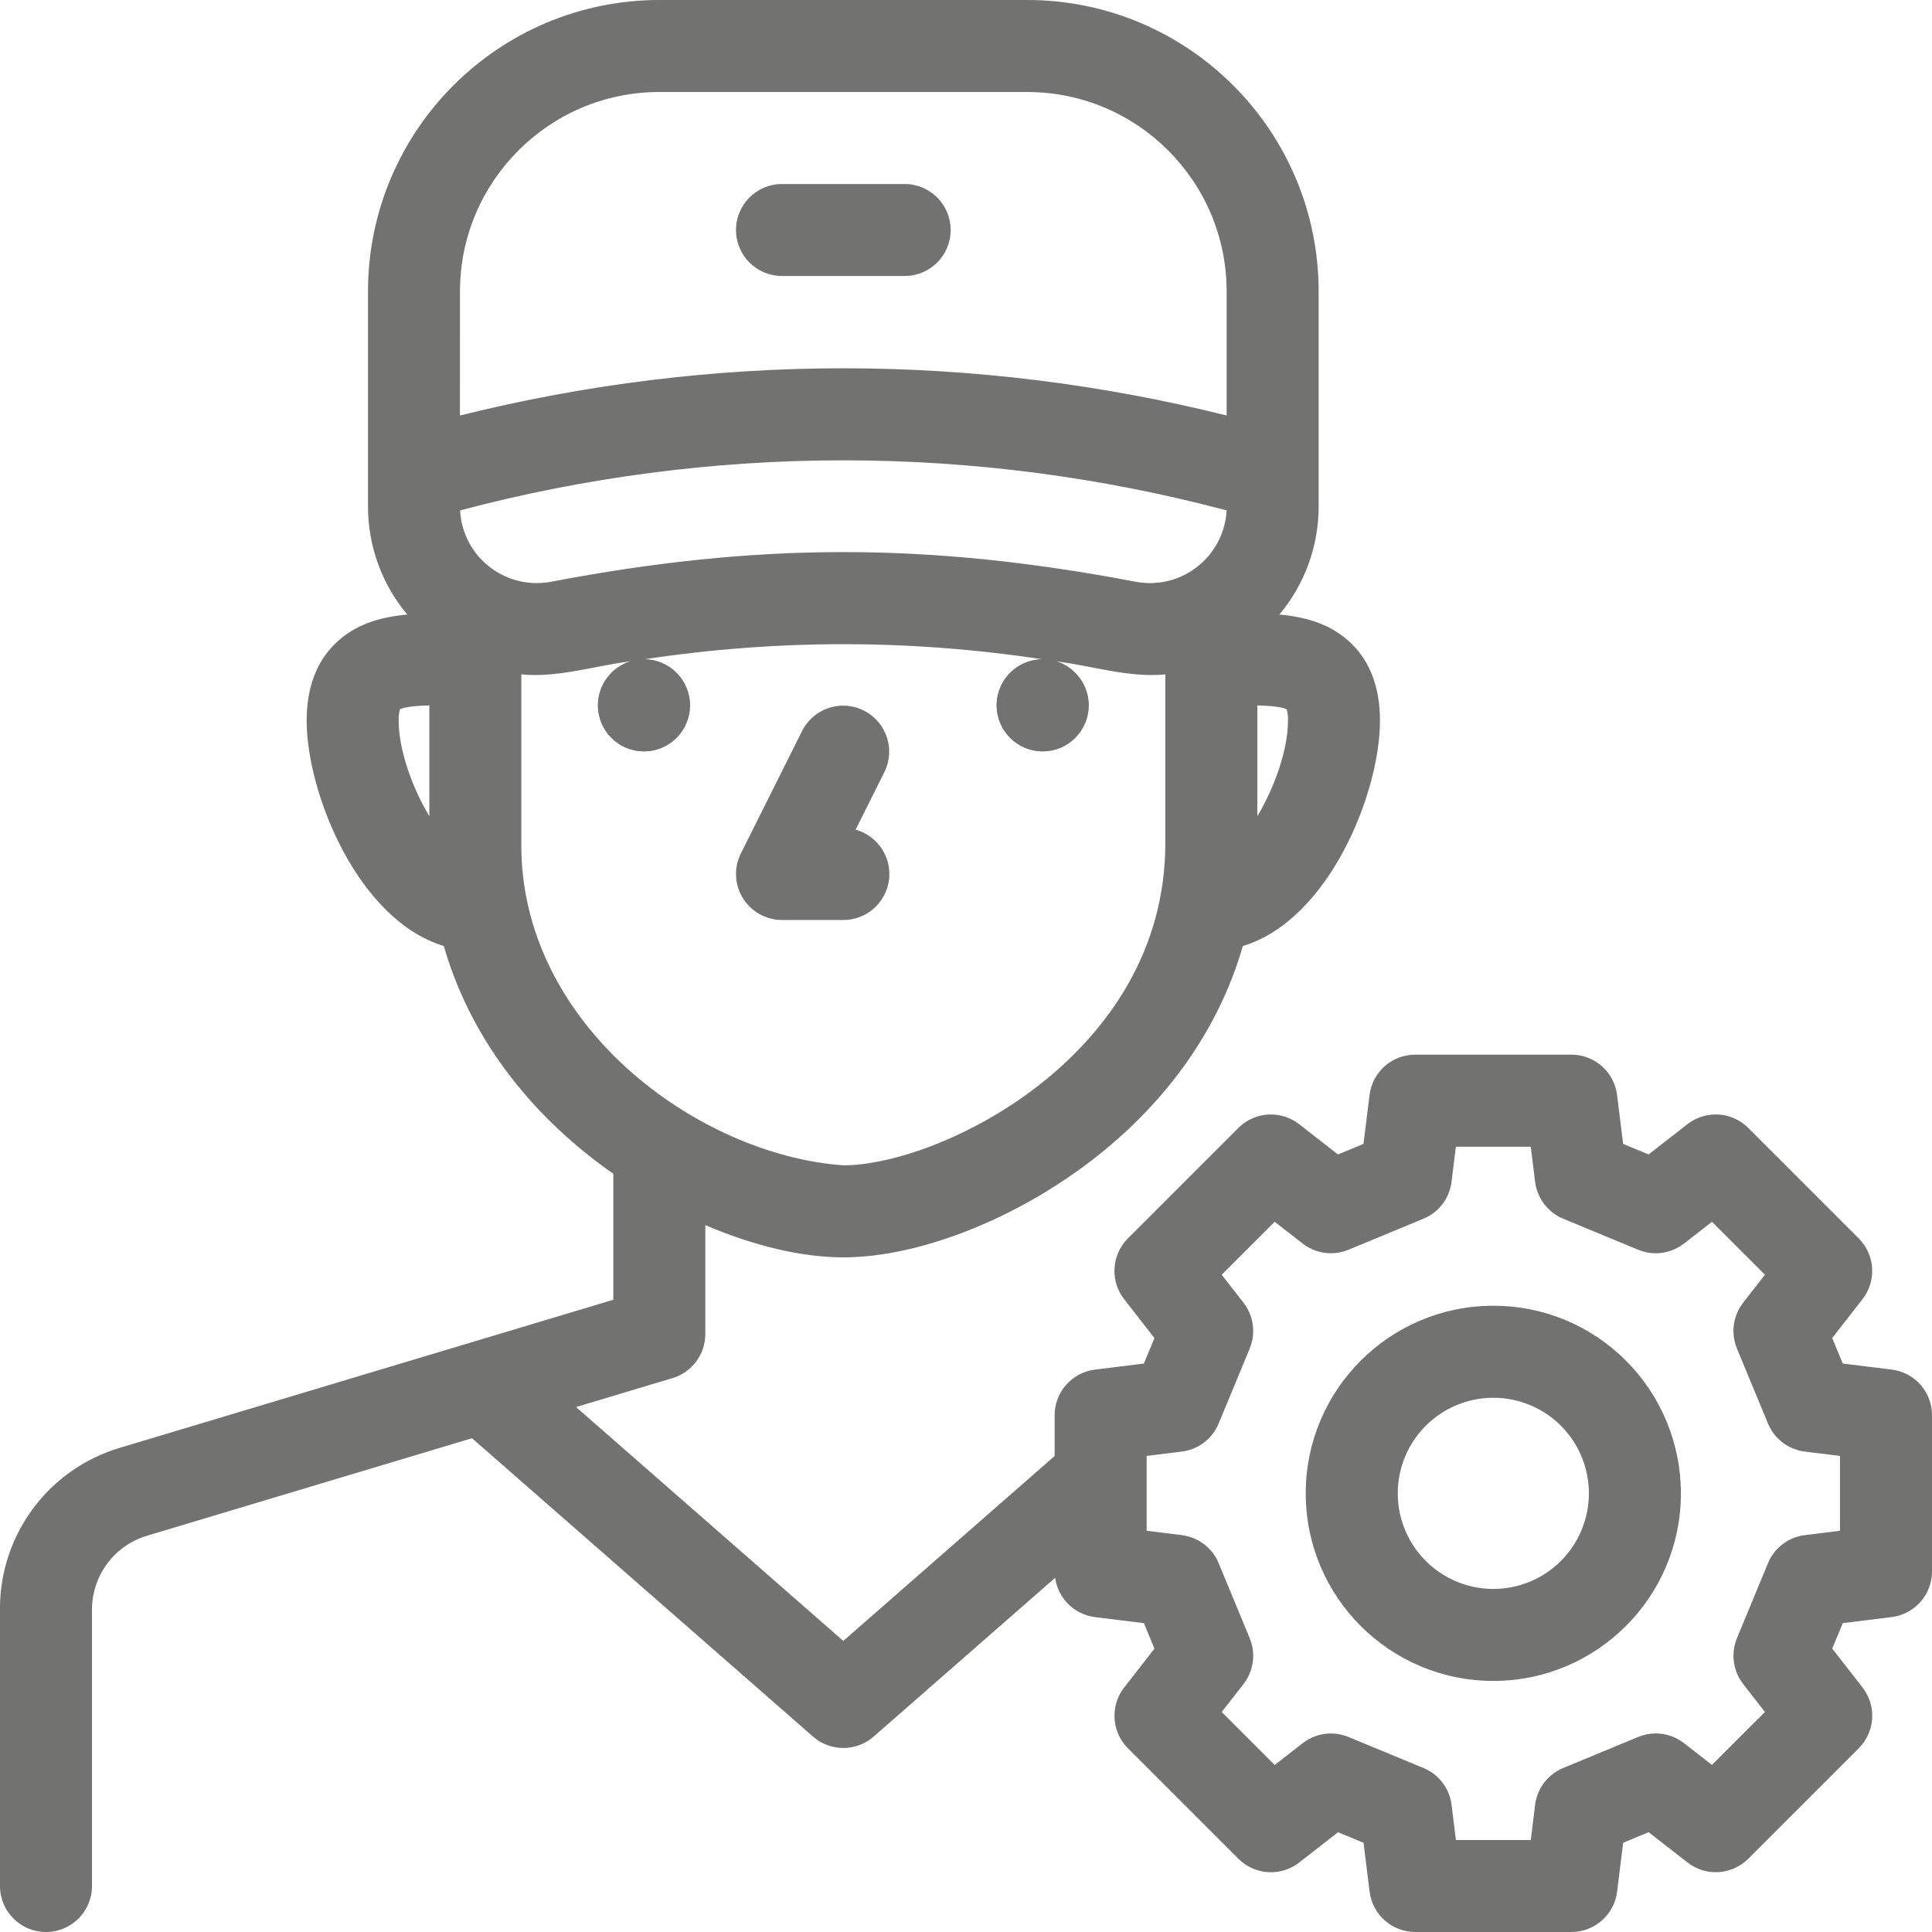 <?xml version="1.0" encoding="UTF-8"?> <!-- Creator: CorelDRAW 2020 (64-Bit) --> <svg xmlns="http://www.w3.org/2000/svg" xmlns:xlink="http://www.w3.org/1999/xlink" xmlns:xodm="http://www.corel.com/coreldraw/odm/2003" xml:space="preserve" width="50mm" height="50mm" version="1.1" style="shape-rendering:geometricPrecision; text-rendering:geometricPrecision; image-rendering:optimizeQuality; fill-rule:evenodd; clip-rule:evenodd" viewBox="0 0 1410.91 1410.91"> <defs> <style type="text/css"> <![CDATA[ .fil0 {fill:#727271;fill-rule:nonzero} ]]> </style> </defs> <g id="Capa_x0020_1">  <g id="_2256357388192"> <g id="_30-technical" data-name="30-technical"> <g id="linear_color" data-name="linear color"> <circle class="fil0" cx="761.44" cy="515.09" r="33.59"></circle> <circle class="fil0" cx="470.3" cy="515.09" r="33.59"></circle> <path class="fil0" d="M571.08 671.86l44.79 0c0.01,0 0.02,0 0.03,0 18.55,0 33.59,-15.04 33.59,-33.59 0,-15.11 -10.1,-28.37 -24.66,-32.38l21.09 -42.18c2.25,-4.59 3.43,-9.66 3.43,-14.79 0,-18.55 -15.04,-33.59 -33.59,-33.59 -12.63,0 -24.2,7.09 -29.93,18.34l-44.79 89.58c-2.33,4.66 -3.54,9.81 -3.54,15.02 0,18.55 15.04,33.59 33.59,33.59l-0 0z"></path> <path class="fil0" d="M571.08 201.56l89.58 0c18.55,0 33.59,-15.04 33.59,-33.59 0,-18.55 -15.04,-33.59 -33.59,-33.59l-89.58 0c-18.55,0 -33.59,15.05 -33.59,33.59 0,18.55 15.04,33.59 33.59,33.59l-0 0z"></path> <path class="fil0" d="M1381.44 1000.18l-35.7 -4.42 -7.71 -18.61 22.11 -28.37c4.6,-5.9 7.1,-13.18 7.1,-20.66 0,-8.91 -3.54,-17.46 -9.84,-23.75l-80.67 -80.67c-6.29,-6.29 -14.84,-9.83 -23.75,-9.83 -7.48,0 -14.76,2.5 -20.66,7.1l-28.37 22.11 -18.61 -7.71 -4.42 -35.7c-2.08,-16.82 -16.39,-29.47 -33.34,-29.47 0,0 -0.01,0 -0.01,0l-114.07 0c-16.95,0 -31.26,12.64 -33.34,29.47l-4.42 35.71 -18.61 7.71 -28.37 -22.11c-5.9,-4.6 -13.18,-7.1 -20.66,-7.1 -8.91,0 -17.46,3.54 -23.75,9.84l-80.67 80.67c-6.29,6.29 -9.83,14.84 -9.83,23.75 0,7.49 2.5,14.76 7.11,20.66l22.11 28.37 -7.71 18.61 -35.7 4.42c-16.82,2.08 -29.47,16.39 -29.47,33.34l0 29.75 -154.32 135.04 -195.2 -170.79 70.48 -21.14c14.21,-4.26 23.94,-17.34 23.94,-32.18 0,0 0,0 0,0l0 -79.54c34.99,15.02 70.27,23.55 100.78,23.55 57.43,0 131.68,-30.21 189.16,-76.97 51.21,-41.65 86.24,-93.5 102.61,-150.41 62.67,-18.85 100.15,-111.54 100.15,-164.55 0,-23.61 -6.89,-42.41 -20.48,-55.9 -14.51,-14.4 -32.8,-19.71 -52.99,-21.61 18.51,-22.06 28.68,-49.99 28.68,-78.81 0,-0.05 0,-0.09 0,-0.14l0 -157.09c-0.1,-117.42 -95.33,-212.65 -212.76,-212.76l-268.74 0c-117.42,0.1 -212.65,95.33 -212.75,212.77l0 157.08c0,0.04 0,0.08 0,0.13 0,28.82 10.16,56.75 28.68,78.81 -20.18,1.9 -38.48,7.21 -52.99,21.61 -13.59,13.49 -20.48,32.29 -20.48,55.89 0,53.01 37.48,145.69 100.15,164.55 16.36,56.92 51.4,108.76 102.61,150.41 6.84,5.57 13.93,10.89 21.19,15.96l0 91.99 -360.14 108.06c-52.02,15.35 -87.77,63.16 -87.77,117.41 0,0.18 0,0.39 0,0.57l0 202.1c0,18.55 15.05,33.59 33.6,33.59 18.55,0 33.59,-15.04 33.59,-33.59l0 -202.09c0.11,-24.68 16.29,-46.43 39.89,-53.63l237.63 -71.29 249.06 217.91c6.12,5.35 13.98,8.3 22.12,8.3 8.13,0 15.99,-2.95 22.11,-8.3l132.57 -115.98c2.09,15.05 14.03,26.83 29.11,28.7l35.7 4.42 7.71 18.61 -22.11 28.37c-4.6,5.9 -7.1,13.17 -7.1,20.66 0,8.91 3.54,17.46 9.84,23.75l80.67 80.67c6.29,6.29 14.84,9.83 23.75,9.83 7.48,0 14.76,-2.5 20.66,-7.1l28.37 -22.12 18.61 7.71 4.42 35.7c2.09,16.82 16.38,29.45 33.33,29.45l114.08 0c-0,0 0,0 0,0 16.95,0 31.26,-12.64 33.34,-29.47l4.42 -35.7 18.61 -7.71 28.37 22.11c5.9,4.6 13.17,7.11 20.66,7.11 8.91,0 17.46,-3.54 23.75,-9.84l80.67 -80.67c6.29,-6.29 9.84,-14.84 9.84,-23.75 0,-7.48 -2.5,-14.76 -7.11,-20.66l-22.11 -28.37 7.71 -18.61 35.7 -4.42c16.82,-2.08 29.46,-16.38 29.46,-33.33l0 -114.08c0,-16.95 -12.64,-31.26 -29.47,-33.34l0 0zm-1025.26 -587.28c-12.06,-9.96 -19.4,-24.54 -20.18,-40.16 91.17,-24.2 185.46,-36.57 279.87,-36.57 94.42,0 188.7,12.37 279.92,36.57 -1.63,29.76 -26.23,53.08 -56.02,53.08 -3.56,0 -7.13,-0.34 -10.62,-1.01 -75.74,-14.42 -144.51,-21.63 -213.28,-21.63 -68.76,0 -137.54,7.21 -213.28,21.63 -3.49,0.67 -7.05,1.01 -10.6,1.01 -13.08,0 -25.75,-4.57 -35.81,-12.92l-0 0zm584.42 113.4c0,21.3 -9.86,48.86 -22.4,69.78l0 -80.94c9.39,0.28 17.92,1.03 21.48,2.86 0.63,2.34 0.94,4.76 0.94,7.18 0,0.37 -0.01,0.74 -0.02,1.11l-0 0zm-459.11 -459.11l268.74 0c80.35,0.07 145.5,65.23 145.57,145.57l0 90.68c-91.37,-22.8 -185.59,-34.49 -279.94,-34.49 -94.36,0 -188.57,11.69 -279.98,34.5l0.03 -90.7c0.07,-80.34 65.23,-145.5 145.57,-145.57l-0.01 0zm-189.44 450.81c3.56,-1.83 12.09,-2.58 21.48,-2.86l0 80.94c-12.53,-20.92 -22.39,-48.49 -22.39,-69.78 -0.01,-0.37 -0.02,-0.74 -0.02,-1.11 0,-2.42 0.32,-4.84 0.94,-7.18l-0 0zm88.66 97.87l0 -123.39c26.67,2.67 53.78,-6.37 79.73,-9.52 -14.13,4.31 -23.79,17.35 -23.79,32.13 0,18.55 15.04,33.59 33.59,33.59 18.55,0 33.59,-15.04 33.59,-33.59 0,-18.53 -15.01,-33.57 -33.54,-33.59 -0.05,0 -0.11,0 -0.16,0 48.12,-7.29 97.04,-11.06 145.73,-11.06 48.68,0 97.6,3.77 145.7,11.08 -0.05,0 -0.11,0 -0.16,0 -18.52,-0.01 -33.55,15.03 -33.55,33.57 0,18.55 15.04,33.59 33.59,33.59 18.55,0 33.59,-15.04 33.59,-33.59 0,-14.76 -9.64,-27.8 -23.75,-32.12 25.87,3.14 53.21,12.18 79.73,9.52l-0 123.38c0,155.15 -164.83,235.15 -235.15,235.15 -106.47,-7.56 -236.13,-102.78 -235.15,-235.15zm963 502.03l-25.66 3.17c-12,1.48 -22.29,9.31 -26.91,20.48l-22.67 54.78c-1.68,4.07 -2.55,8.44 -2.55,12.85 0,7.48 2.51,14.76 7.1,20.66l15.9 20.39 -38.7 38.68 -20.39 -15.9c-5.9,-4.6 -13.18,-7.1 -20.66,-7.1 -4.41,0 -8.78,0.87 -12.85,2.56l-54.77 22.68c-11.17,4.62 -19,14.91 -20.48,26.91l-3.16 25.67 -54.68 0 -3.17 -25.66c-1.48,-12 -9.31,-22.29 -20.48,-26.91l-54.78 -22.68c-4.07,-1.68 -8.44,-2.55 -12.85,-2.55 -7.48,0 -14.76,2.51 -20.66,7.11l-20.39 15.9 -38.69 -38.7 15.9 -20.39c4.6,-5.9 7.1,-13.18 7.1,-20.66 0,-4.41 -0.87,-8.78 -2.56,-12.85l-22.69 -54.78c-4.62,-11.17 -14.91,-19 -26.91,-20.48l-25.66 -3.17 0 -54.67 25.66 -3.17c12,-1.48 22.29,-9.31 26.91,-20.48l22.69 -54.77c1.68,-4.07 2.55,-8.45 2.55,-12.85 0,-7.48 -2.51,-14.76 -7.11,-20.66l-15.9 -20.39 38.68 -38.68 20.39 15.9c5.9,4.6 13.18,7.1 20.66,7.1 4.41,0 8.78,-0.87 12.85,-2.55l54.78 -22.69c11.17,-4.62 19,-14.91 20.48,-26.91l3.17 -25.66 54.7 0 3.17 25.66c1.49,12 9.31,22.28 20.48,26.91l54.77 22.69c4.07,1.68 8.45,2.55 12.85,2.55 7.48,0 14.76,-2.51 20.66,-7.1l20.39 -15.9 38.68 38.68 -15.9 20.39c-4.59,5.9 -7.1,13.18 -7.1,20.66 0,4.41 0.87,8.78 2.55,12.85l22.68 54.77c4.62,11.17 14.91,19 26.91,20.48l25.67 3.17 0 54.68z"></path> <path class="fil0" d="M1090.56 953.57c-0.01,0 -0.01,0 -0.01,0 -75.64,0 -136.99,61.34 -136.99,136.99 0,75.64 61.34,136.99 136.99,136.99 75.64,0 136.99,-61.34 136.99,-136.99 0,-36.33 -14.45,-71.19 -40.12,-96.86 -25.53,-25.67 -60.27,-40.12 -96.49,-40.12 -0.12,0 -0.25,0 -0.36,0l-0 0zm49.37 186.36c-13.08,13.08 -30.85,20.44 -49.36,20.44 -38.54,0 -69.8,-31.26 -69.8,-69.8 0,-38.54 31.26,-69.8 69.8,-69.8 18.51,0 36.28,7.36 49.36,20.44 13.06,13.1 20.41,30.85 20.41,49.36 0,18.5 -7.35,36.25 -20.41,49.35l0 0.01z"></path> </g> </g> </g> </g> </svg> 